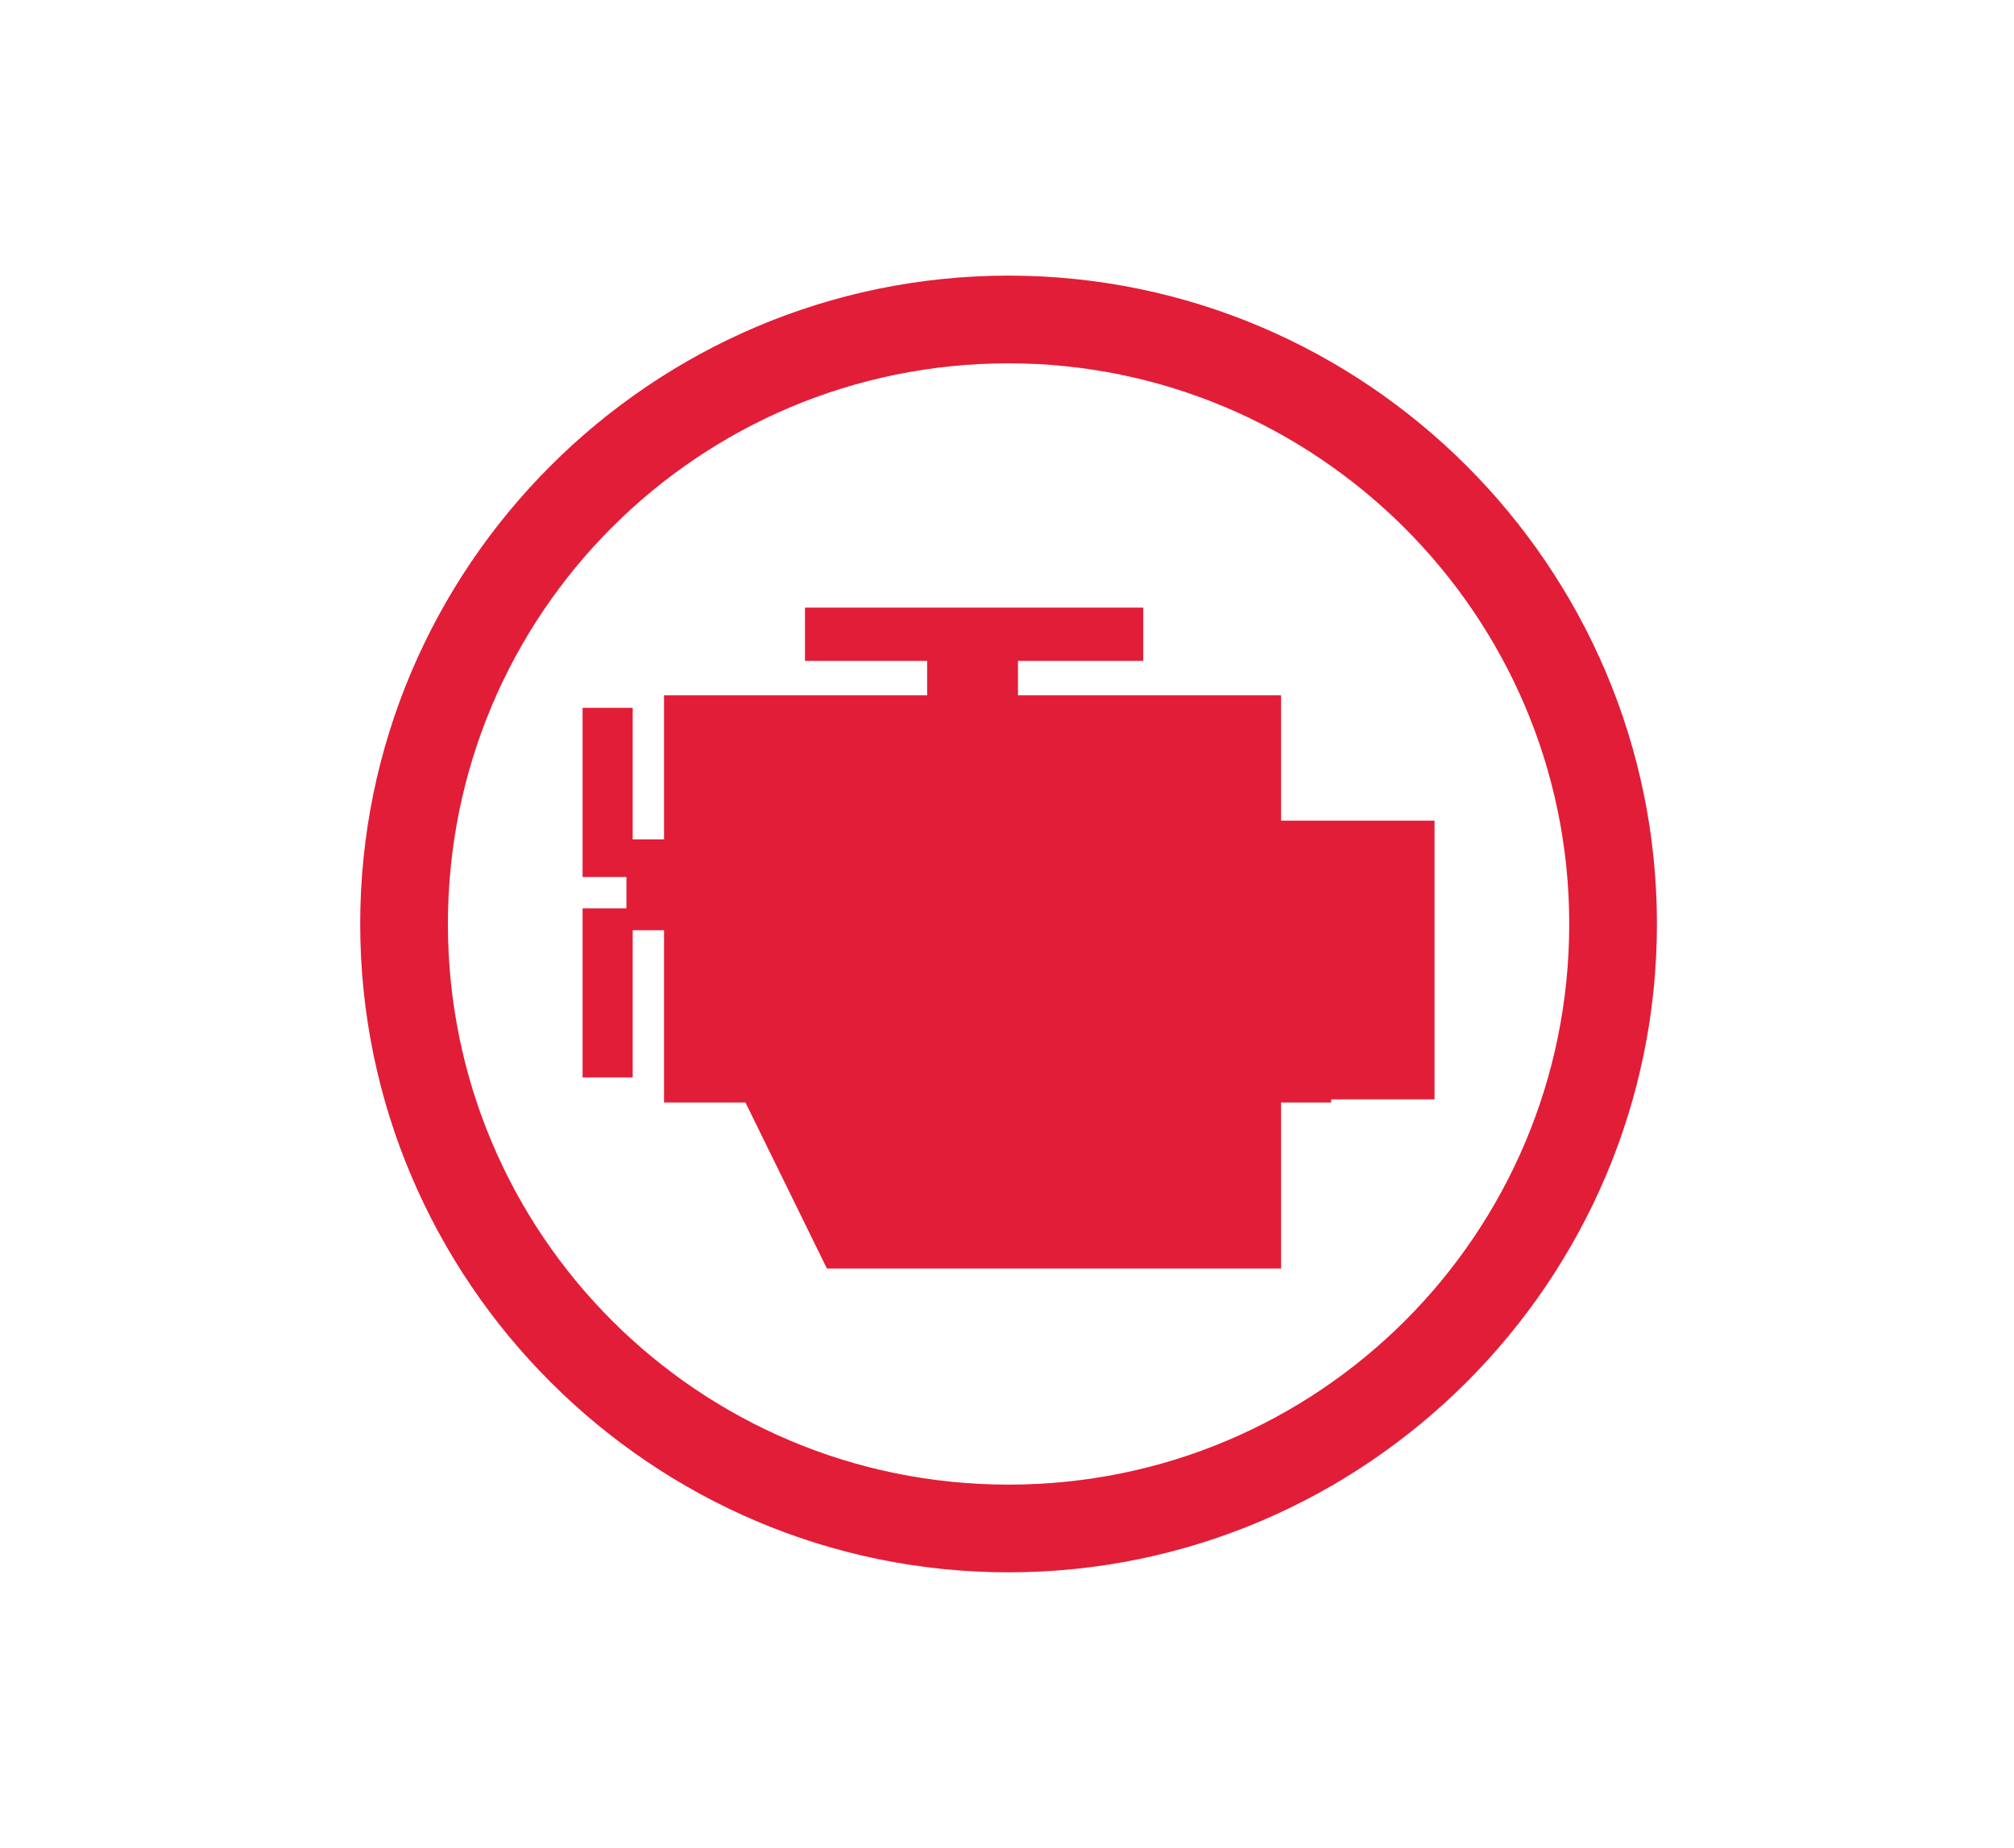 <?xml version="1.0" encoding="utf-8"?>
<!-- Generator: Adobe Illustrator 24.0.3, SVG Export Plug-In . SVG Version: 6.00 Build 0)  -->
<svg version="1.1" id="Connectivity" xmlns="http://www.w3.org/2000/svg" xmlns:xlink="http://www.w3.org/1999/xlink" x="0px"
	 y="0px" viewBox="0 0 64.3 59" style="enable-background:new 0 0 64.3 59;" xml:space="preserve">
<style type="text/css">
	.st0{fill:#E21D38;}
</style>
<g>
	<g>
		<g>
			<path class="st0" d="M32.2,50.2c-11.4,0-20.7-9.3-20.7-20.7S20.8,8.8,32.2,8.8s20.7,9.3,20.7,20.7S43.6,50.2,32.2,50.2z
				 M32.2,11.6c-9.9,0-17.9,8-17.9,17.9s8,17.9,17.9,17.9s17.9-8,17.9-17.9S42,11.6,32.2,11.6z"/>
		</g>
	</g>
</g>
<polygon class="st0" points="42.5,26.2 40.9,26.2 40.9,22.2 32.5,22.2 32.5,21.1 36.5,21.1 36.5,19.4 25.7,19.4 25.7,21.1 
	29.6,21.1 29.6,22.2 21.2,22.2 21.2,26.8 20.2,26.8 20.2,22.6 18.6,22.6 18.6,28 20,28 20,29 18.6,29 18.6,34.4 20.2,34.4 
	20.2,29.7 21.2,29.7 21.2,31.2 21.2,35.2 23.8,35.2 26.4,40.5 38.3,40.5 40.9,40.5 40.9,35.2 40.9,35.2 42.5,35.2 42.5,35.1 
	45.8,35.1 45.8,26.2 "/>
</svg>
